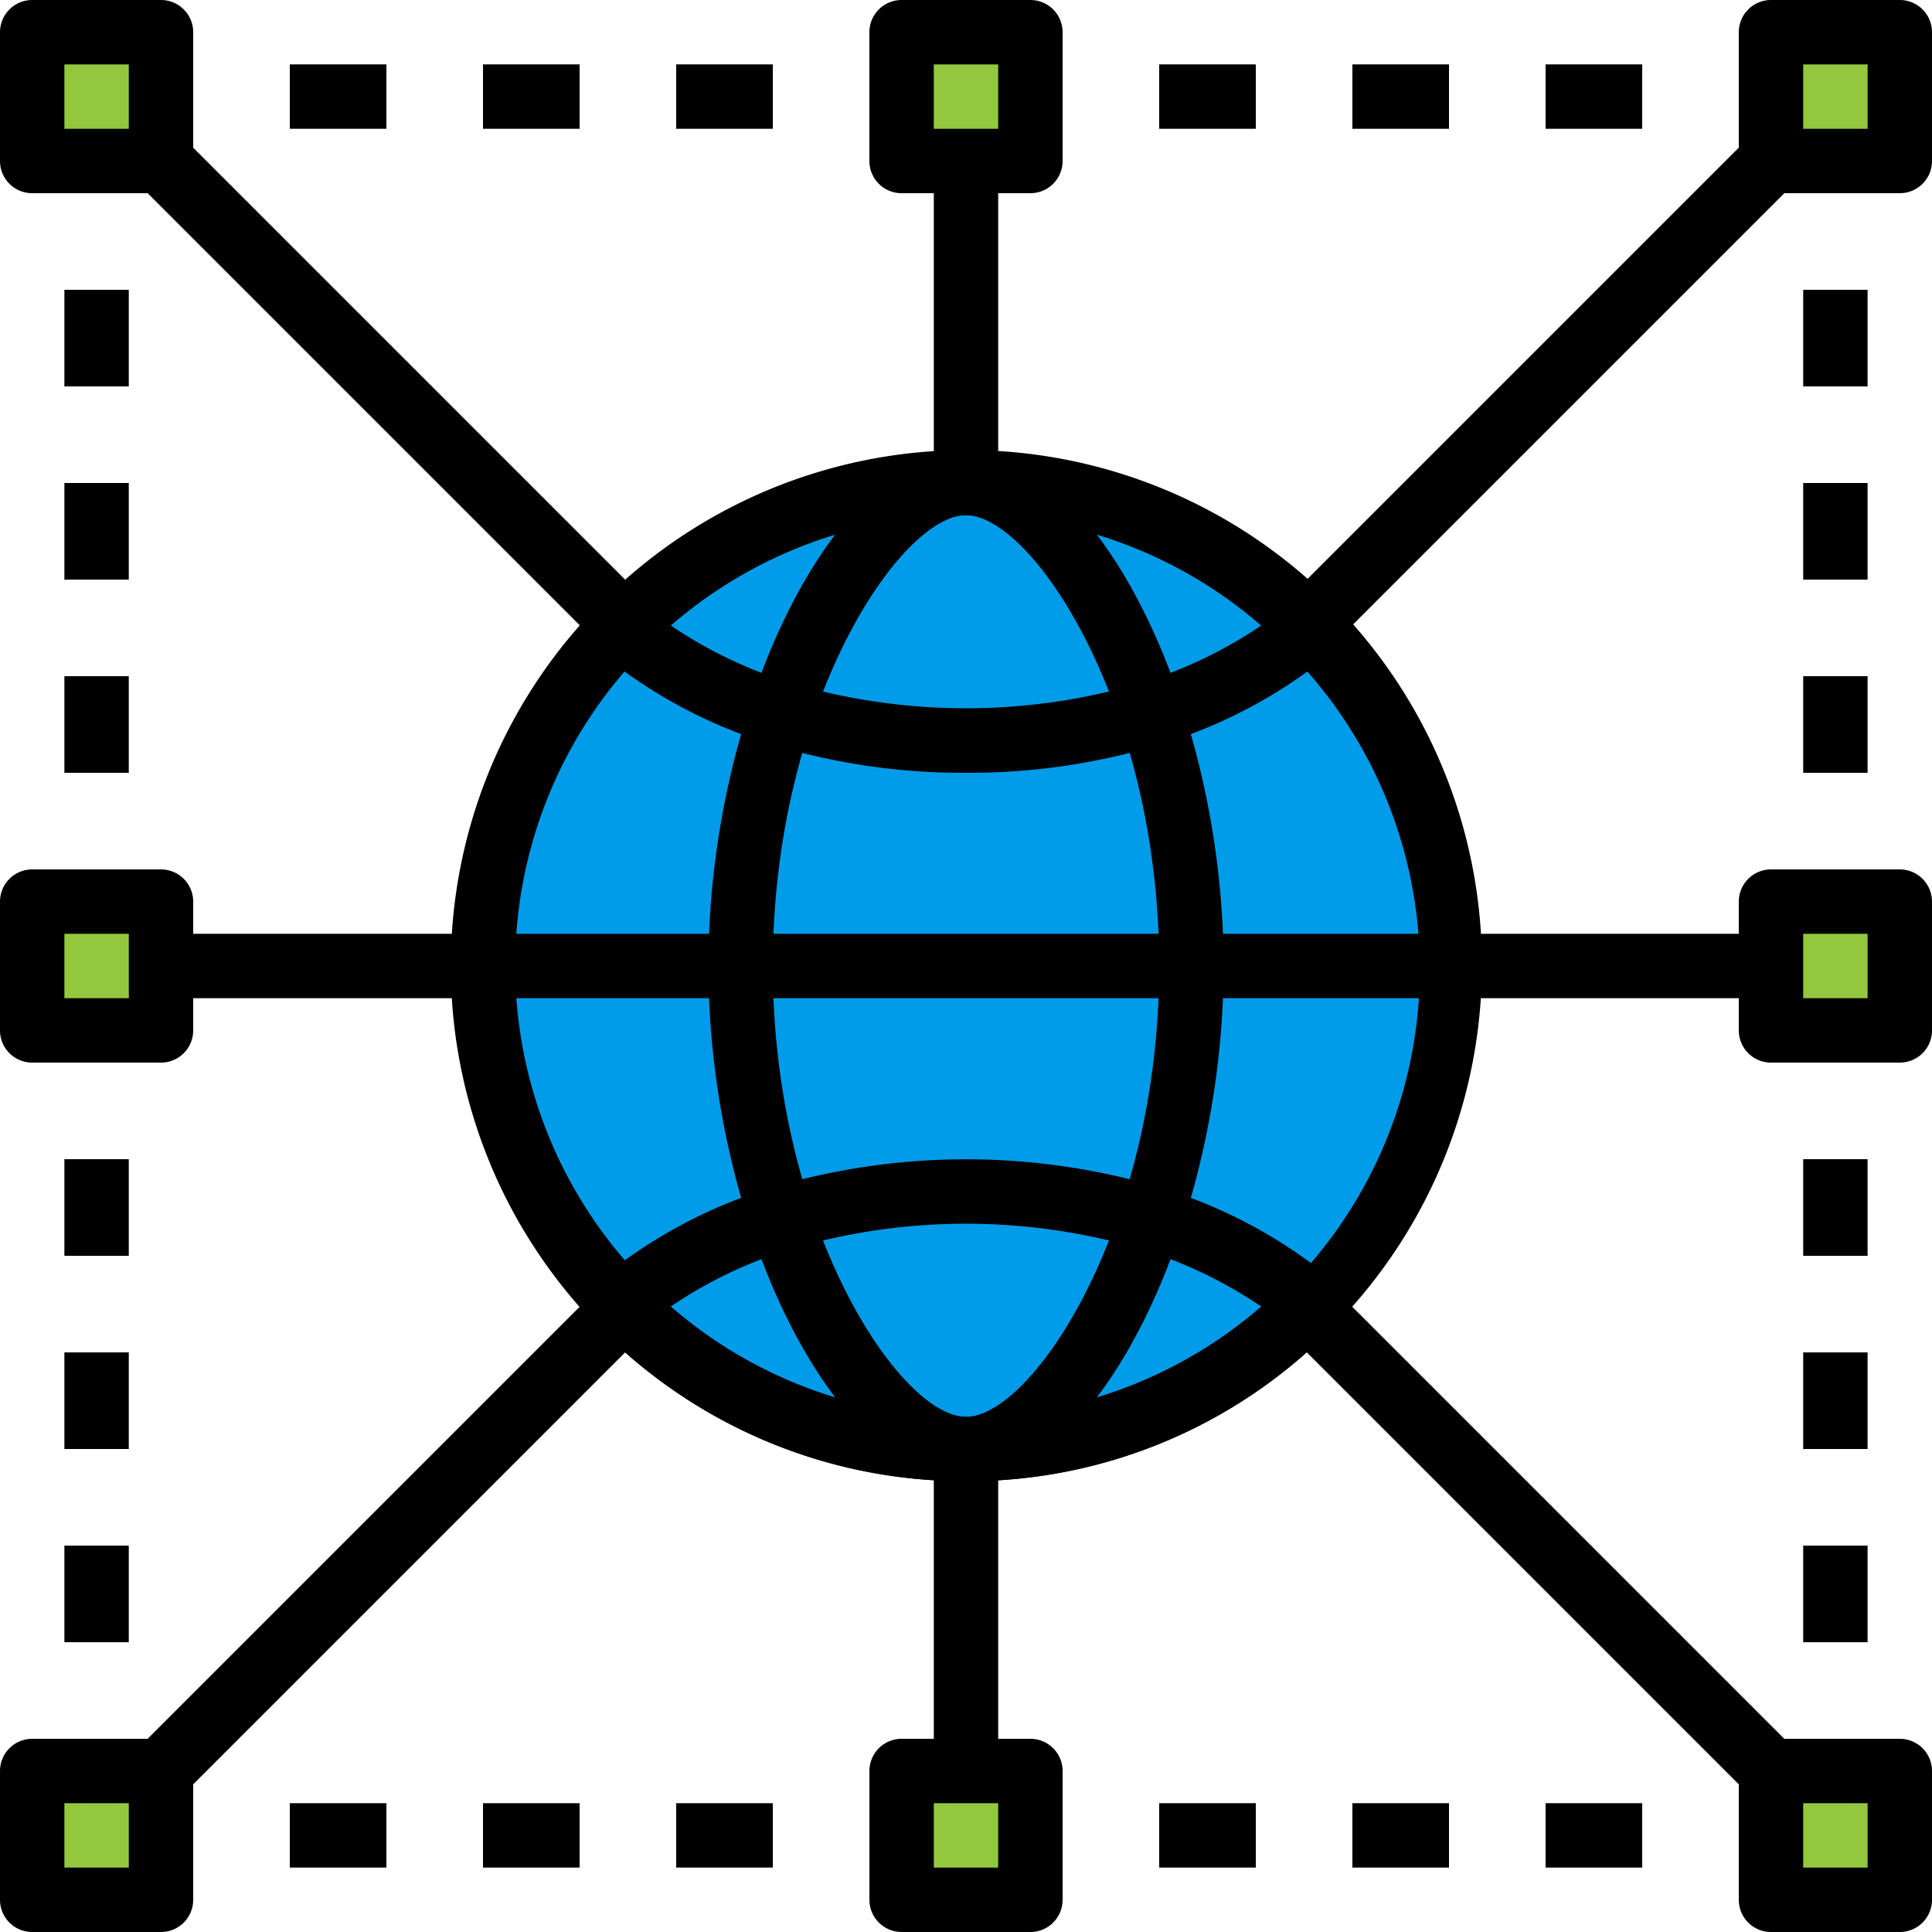 <?xml version="1.0" encoding="UTF-8"?> <svg xmlns="http://www.w3.org/2000/svg" width="74.172" height="74.172" viewBox="0 0 74.172 74.172"><defs><style>.a{fill:#93c83e;}.b{fill:#009ce9;}</style></defs><title>Asset 4</title><rect class="a" x="1.236" y="1.207" width="4.945" height="4.945"></rect><polygon class="a" points="6.181 37.056 6.181 34.584 1.236 34.584 1.236 39.529 6.181 39.529 6.181 37.056"></polygon><rect class="a" x="1.236" y="67.961" width="4.945" height="4.945"></rect><polygon class="a" points="39.558 6.151 39.558 1.207 34.614 1.207 34.614 6.151 37.086 6.151 39.558 6.151"></polygon><polygon class="a" points="34.614 67.961 34.614 72.906 39.558 72.906 39.558 67.961 37.086 67.961 34.614 67.961"></polygon><rect class="a" x="67.991" y="1.207" width="4.945" height="4.945"></rect><polygon class="a" points="72.936 34.584 67.991 34.584 67.991 37.056 67.991 39.529 72.936 39.529 72.936 34.584"></polygon><rect class="a" x="67.991" y="67.961" width="4.945" height="4.945"></rect><path class="b" d="M23.987,50.155a18.48,18.48,0,0,0,26.198,0c.045-.045.096-.085.141-.131a18.506,18.506,0,0,0,0-25.936c-.045-.046-.096-.086-.141-.131a18.48,18.48,0,0,0-26.198,0c-.045.045-.096.085-.141.131a18.506,18.506,0,0,0,0,25.936C23.891,50.07,23.942,50.11,23.987,50.155Z"></path><path d="M6.181,7.417H1.236A1.236,1.236,0,0,1,0,6.181V1.236A1.236,1.236,0,0,1,1.236,0H6.181A1.236,1.236,0,0,1,7.417,1.236V6.181A1.236,1.236,0,0,1,6.181,7.417ZM2.472,4.945H4.945V2.472H2.472Z"></path><path d="M6.181,40.795H1.236A1.236,1.236,0,0,1,0,39.558V34.614a1.236,1.236,0,0,1,1.236-1.236H6.181a1.236,1.236,0,0,1,1.236,1.236v4.945A1.236,1.236,0,0,1,6.181,40.795ZM2.472,38.322H4.945V35.85H2.472Z"></path><path d="M6.181,74.172H1.236A1.236,1.236,0,0,1,0,72.936V67.991a1.236,1.236,0,0,1,1.236-1.236H6.181A1.236,1.236,0,0,1,7.417,67.991v4.945A1.236,1.236,0,0,1,6.181,74.172ZM2.472,71.7H4.945V69.227H2.472Z"></path><path d="M39.558,7.417H34.614A1.236,1.236,0,0,1,33.377,6.181V1.236A1.236,1.236,0,0,1,34.614,0h4.945a1.236,1.236,0,0,1,1.236,1.236V6.181A1.236,1.236,0,0,1,39.558,7.417ZM35.85,4.945h2.472V2.472H35.85Z"></path><path d="M39.558,74.172H34.614a1.236,1.236,0,0,1-1.236-1.236V67.991a1.236,1.236,0,0,1,1.236-1.236h4.945a1.236,1.236,0,0,1,1.236,1.236v4.945A1.236,1.236,0,0,1,39.558,74.172ZM35.85,71.7h2.472V69.227H35.85Z"></path><path d="M72.936,7.417H67.991A1.236,1.236,0,0,1,66.755,6.181V1.236A1.236,1.236,0,0,1,67.991,0h4.945A1.236,1.236,0,0,1,74.172,1.236V6.181A1.236,1.236,0,0,1,72.936,7.417ZM69.227,4.945H71.7V2.472H69.227Z"></path><path d="M72.936,40.795H67.991a1.236,1.236,0,0,1-1.236-1.236V34.614a1.236,1.236,0,0,1,1.236-1.236h4.945a1.236,1.236,0,0,1,1.236,1.236v4.945A1.236,1.236,0,0,1,72.936,40.795Zm-3.709-2.472H71.7V35.85H69.227Z"></path><path d="M72.936,74.172H67.991a1.236,1.236,0,0,1-1.236-1.236V67.991a1.236,1.236,0,0,1,1.236-1.236h4.945A1.236,1.236,0,0,1,74.172,67.991v4.945A1.236,1.236,0,0,1,72.936,74.172ZM69.227,71.7H71.7V69.227H69.227Z"></path><rect x="18.543" y="2.472" width="3.709" height="2.472"></rect><rect x="11.126" y="2.472" width="3.709" height="2.472"></rect><rect x="25.96" y="2.472" width="3.709" height="2.472"></rect><rect x="51.92" y="2.472" width="3.709" height="2.472"></rect><rect x="44.503" y="2.472" width="3.709" height="2.472"></rect><rect x="59.338" y="2.472" width="3.709" height="2.472"></rect><rect x="51.92" y="69.227" width="3.709" height="2.472"></rect><rect x="44.503" y="69.227" width="3.709" height="2.472"></rect><rect x="59.338" y="69.227" width="3.709" height="2.472"></rect><rect x="18.543" y="69.227" width="3.709" height="2.472"></rect><rect x="11.126" y="69.227" width="3.709" height="2.472"></rect><rect x="25.96" y="69.227" width="3.709" height="2.472"></rect><rect x="2.472" y="18.543" width="2.472" height="3.709"></rect><rect x="2.472" y="25.96" width="2.472" height="3.709"></rect><rect x="2.472" y="11.126" width="2.472" height="3.709"></rect><rect x="69.227" y="18.543" width="2.472" height="3.709"></rect><rect x="69.227" y="25.96" width="2.472" height="3.709"></rect><rect x="69.227" y="11.126" width="2.472" height="3.709"></rect><rect x="69.227" y="51.92" width="2.472" height="3.709"></rect><rect x="69.227" y="59.338" width="2.472" height="3.709"></rect><rect x="69.227" y="44.503" width="2.472" height="3.709"></rect><rect x="2.472" y="51.92" width="2.472" height="3.709"></rect><rect x="2.472" y="59.338" width="2.472" height="3.709"></rect><rect x="2.472" y="44.503" width="2.472" height="3.709"></rect><path d="M37.086,56.865A19.769,19.769,0,0,1,22.964,23.252,19.769,19.769,0,1,1,51.208,50.92,19.568,19.568,0,0,1,37.086,56.865Zm0-37.086A17.296,17.296,0,0,0,24.729,49.188,17.297,17.297,0,1,0,49.443,24.984,17.116,17.116,0,0,0,37.086,19.779Z"></path><path d="M37.086,56.865c-4.991,0-9.89-9.797-9.89-19.779s4.898-19.779,9.89-19.779v2.472c-2.539,0-7.417,7.309-7.417,17.307s4.878,17.307,7.417,17.307Z"></path><path d="M37.086,56.865V54.393c2.539,0,7.417-7.309,7.417-17.307S39.625,19.779,37.086,19.779V17.307c4.991,0,9.89,9.797,9.89,19.779S42.077,56.865,37.086,56.865Z"></path><path d="M37.086,29.669a25.191,25.191,0,0,1-7.475-1.094,19.023,19.023,0,0,1-6.558-3.509,1.237,1.237,0,0,1-.092-1.812,19.745,19.745,0,0,1,28.25,0,1.238,1.238,0,0,1-.092,1.812,19.016,19.016,0,0,1-6.554,3.508A25.196,25.196,0,0,1,37.086,29.669ZM25.753,24.014a17.173,17.173,0,0,0,4.596,2.201,23.733,23.733,0,0,0,13.479-.001,17.125,17.125,0,0,0,4.592-2.2,17.284,17.284,0,0,0-22.667.001Z"></path><path d="M37.086,56.865a19.573,19.573,0,0,1-14.125-5.948,1.237,1.237,0,0,1,.092-1.812,19.018,19.018,0,0,1,6.554-3.508,26.208,26.208,0,0,1,14.954-.001,19.022,19.022,0,0,1,6.558,3.509,1.237,1.237,0,0,1,.092,1.812A19.571,19.571,0,0,1,37.086,56.865ZM25.753,50.158a17.283,17.283,0,0,0,22.667,0,17.173,17.173,0,0,0-4.596-2.201,23.734,23.734,0,0,0-13.479.001A17.148,17.148,0,0,0,25.753,50.158Z"></path><rect x="35.85" y="6.181" width="2.472" height="12.362"></rect><rect x="35.85" y="55.629" width="2.472" height="12.362"></rect><rect x="6.181" y="35.85" width="61.81" height="2.472"></rect><rect x="13.907" y="2.469" width="2.472" height="25.35" transform="translate(-6.273 15.143) rotate(-45)"></rect><rect x="46.354" y="13.907" width="25.35" height="2.472" transform="translate(6.581 46.175) rotate(-45)"></rect><rect x="57.792" y="46.354" width="2.472" height="25.35" transform="translate(-24.45 59.029) rotate(-45)"></rect><rect x="2.469" y="57.792" width="25.35" height="2.472" transform="translate(-37.304 27.997) rotate(-45)"></rect></svg> 